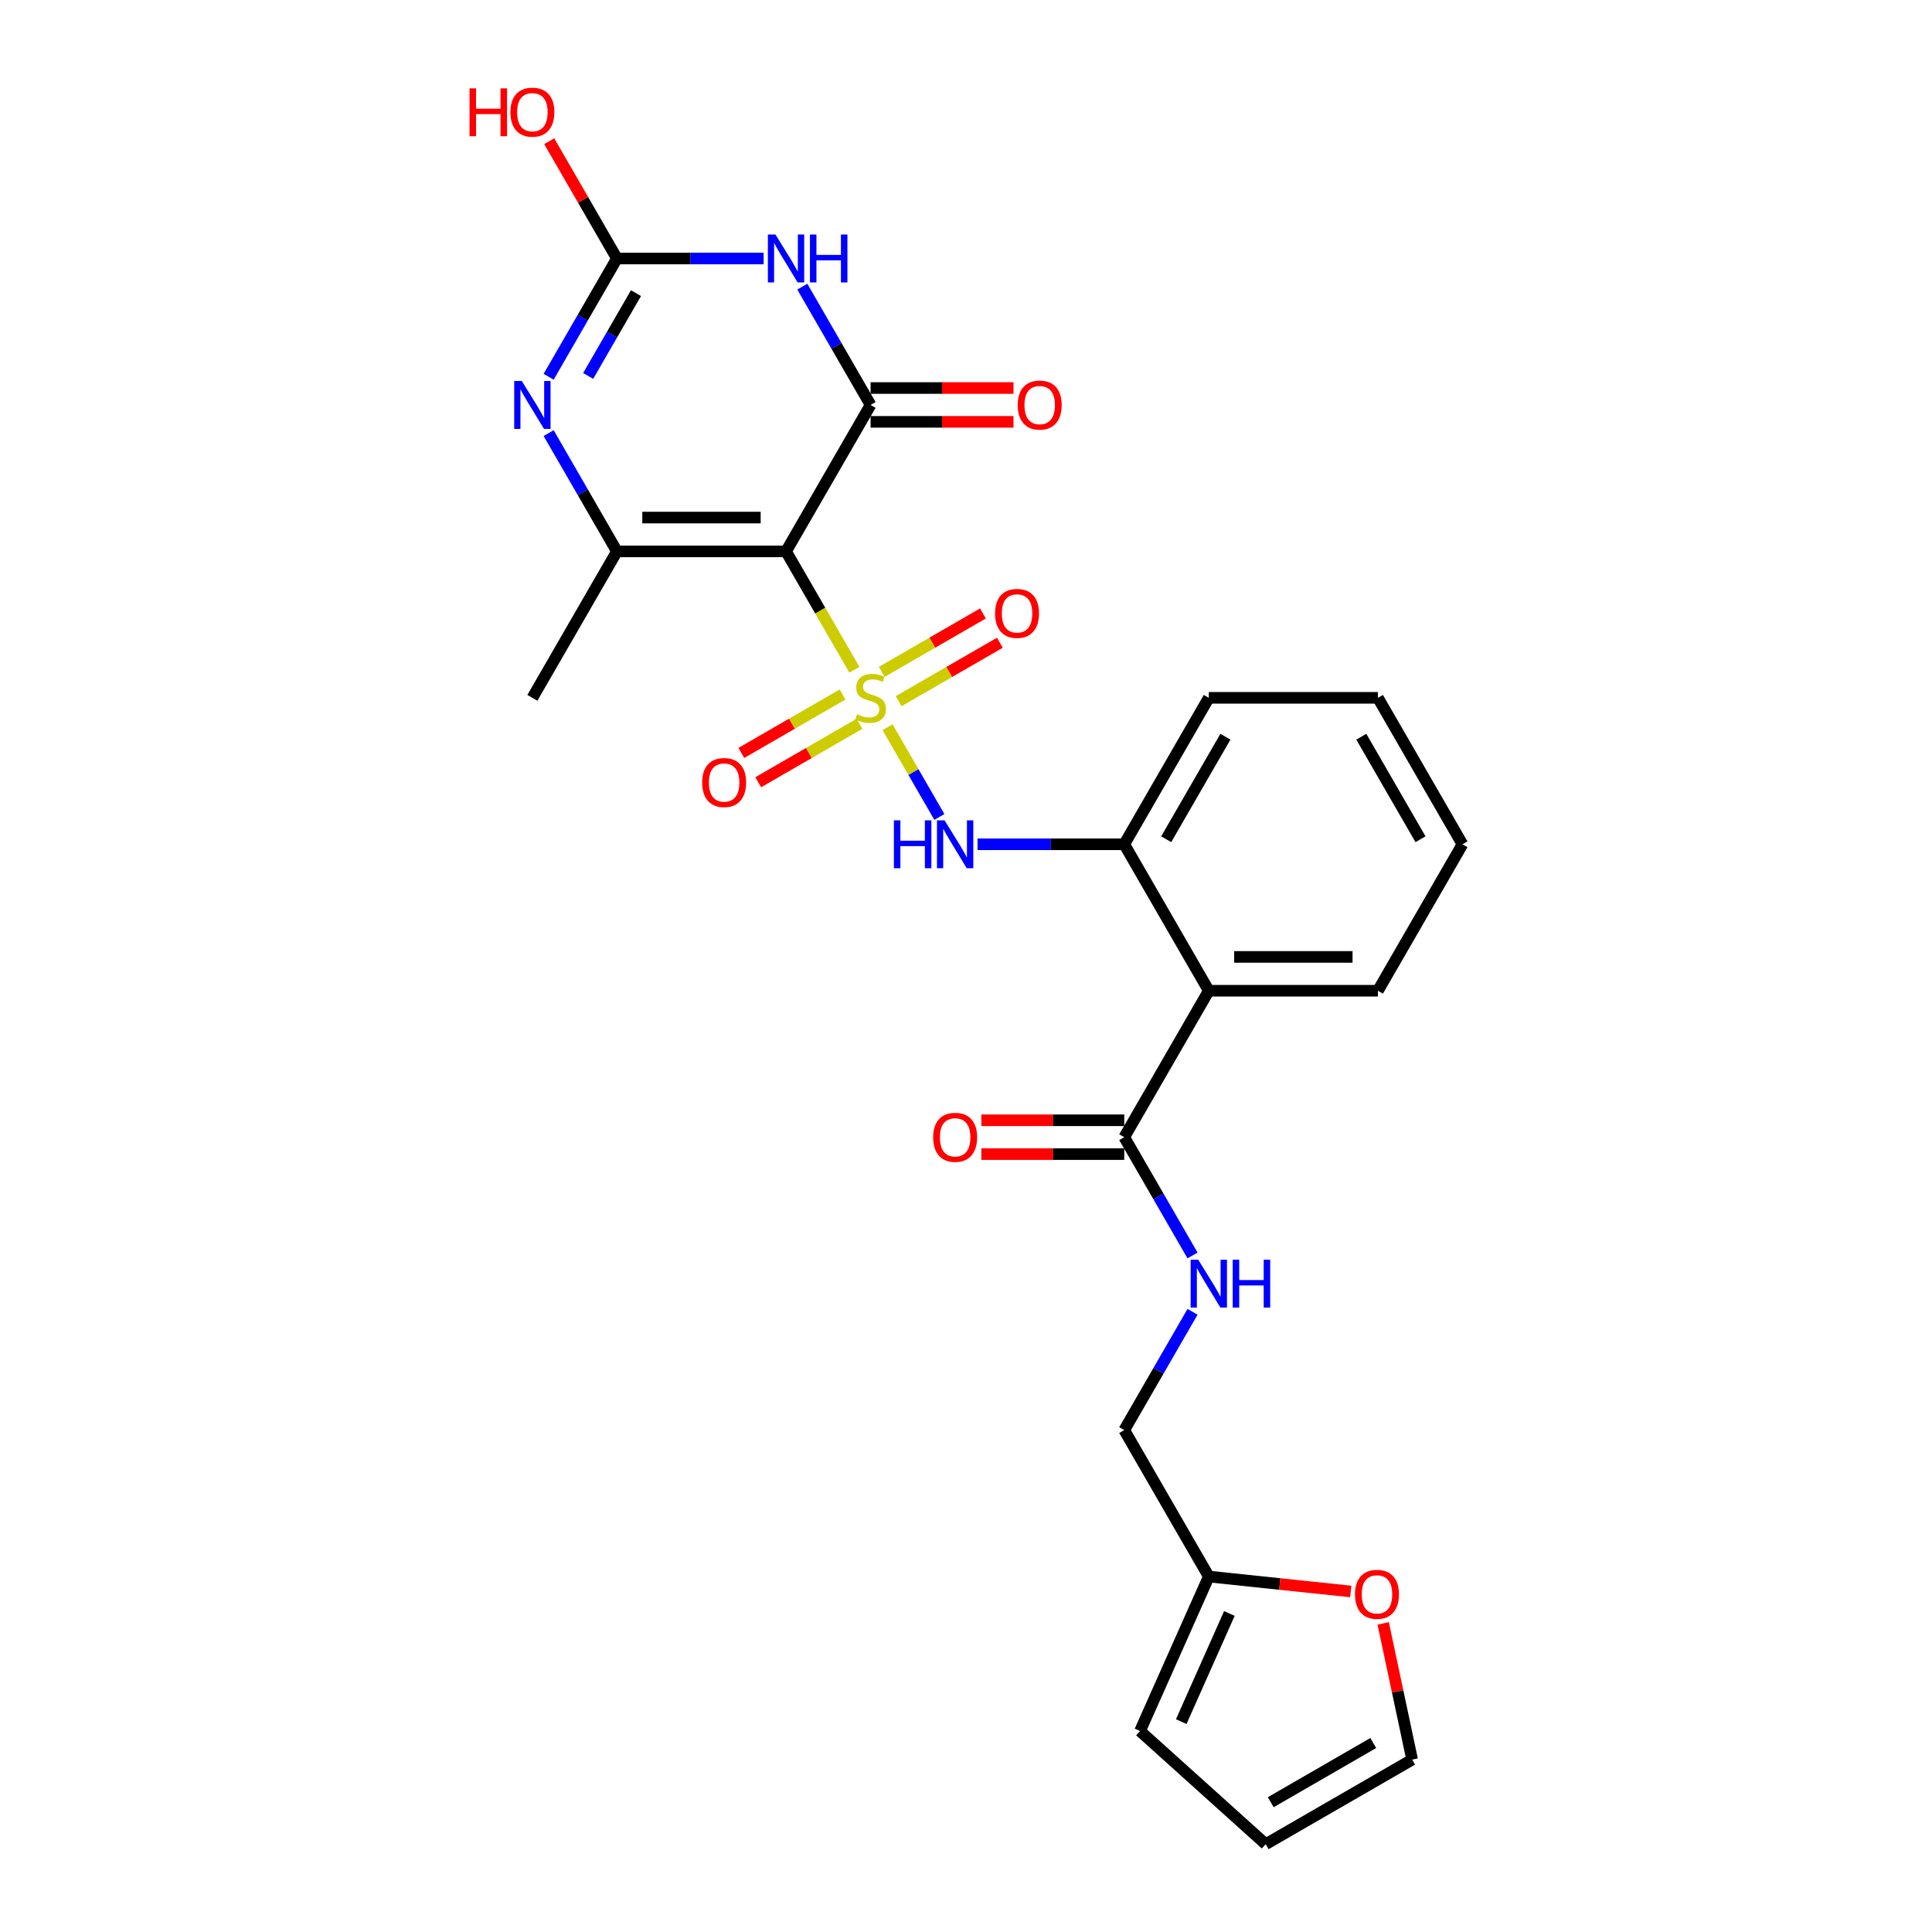 <?xml version='1.0' encoding='iso-8859-1'?>
<svg version='1.1' baseProfile='full'
              xmlns='http://www.w3.org/2000/svg'
                      xmlns:rdkit='http://www.rdkit.org/xml'
                      xmlns:xlink='http://www.w3.org/1999/xlink'
                  xml:space='preserve'
width='1000px' height='1000px' viewBox='0 0 1000 1000'>
<!-- END OF HEADER -->
<rect style='opacity:1.0;fill:#FFFFFF;stroke:none' width='1000' height='1000' x='0' y='0'> </rect>
<path class='bond-0' d='M 442.217,346.652 L 424.534,316.024' style='fill:none;fill-rule:evenodd;stroke:#CCCC00;stroke-width:6px;stroke-linecap:butt;stroke-linejoin:miter;stroke-opacity:1' />
<path class='bond-0' d='M 424.534,316.024 L 406.851,285.397' style='fill:none;fill-rule:evenodd;stroke:#000000;stroke-width:6px;stroke-linecap:butt;stroke-linejoin:miter;stroke-opacity:1' />
<path class='bond-6' d='M 459.399,376.412 L 472.807,399.635' style='fill:none;fill-rule:evenodd;stroke:#CCCC00;stroke-width:6px;stroke-linecap:butt;stroke-linejoin:miter;stroke-opacity:1' />
<path class='bond-6' d='M 472.807,399.635 L 486.215,422.859' style='fill:none;fill-rule:evenodd;stroke:#0000FF;stroke-width:6px;stroke-linecap:butt;stroke-linejoin:miter;stroke-opacity:1' />
<path class='bond-10' d='M 436.104,359.471 L 409.907,374.595' style='fill:none;fill-rule:evenodd;stroke:#CCCC00;stroke-width:6px;stroke-linecap:butt;stroke-linejoin:miter;stroke-opacity:1' />
<path class='bond-10' d='M 409.907,374.595 L 383.711,389.72' style='fill:none;fill-rule:evenodd;stroke:#FF0000;stroke-width:6px;stroke-linecap:butt;stroke-linejoin:miter;stroke-opacity:1' />
<path class='bond-10' d='M 444.857,374.631 L 418.66,389.756' style='fill:none;fill-rule:evenodd;stroke:#CCCC00;stroke-width:6px;stroke-linecap:butt;stroke-linejoin:miter;stroke-opacity:1' />
<path class='bond-10' d='M 418.66,389.756 L 392.464,404.88' style='fill:none;fill-rule:evenodd;stroke:#FF0000;stroke-width:6px;stroke-linecap:butt;stroke-linejoin:miter;stroke-opacity:1' />
<path class='bond-11' d='M 465.128,362.928 L 491.324,347.803' style='fill:none;fill-rule:evenodd;stroke:#CCCC00;stroke-width:6px;stroke-linecap:butt;stroke-linejoin:miter;stroke-opacity:1' />
<path class='bond-11' d='M 491.324,347.803 L 517.521,332.679' style='fill:none;fill-rule:evenodd;stroke:#FF0000;stroke-width:6px;stroke-linecap:butt;stroke-linejoin:miter;stroke-opacity:1' />
<path class='bond-11' d='M 456.375,347.767 L 482.572,332.643' style='fill:none;fill-rule:evenodd;stroke:#CCCC00;stroke-width:6px;stroke-linecap:butt;stroke-linejoin:miter;stroke-opacity:1' />
<path class='bond-11' d='M 482.572,332.643 L 508.768,317.518' style='fill:none;fill-rule:evenodd;stroke:#FF0000;stroke-width:6px;stroke-linecap:butt;stroke-linejoin:miter;stroke-opacity:1' />
<path class='bond-1' d='M 406.851,285.397 L 450.616,209.594' style='fill:none;fill-rule:evenodd;stroke:#000000;stroke-width:6px;stroke-linecap:butt;stroke-linejoin:miter;stroke-opacity:1' />
<path class='bond-3' d='M 406.851,285.397 L 319.322,285.397' style='fill:none;fill-rule:evenodd;stroke:#000000;stroke-width:6px;stroke-linecap:butt;stroke-linejoin:miter;stroke-opacity:1' />
<path class='bond-3' d='M 393.722,267.891 L 332.451,267.891' style='fill:none;fill-rule:evenodd;stroke:#000000;stroke-width:6px;stroke-linecap:butt;stroke-linejoin:miter;stroke-opacity:1' />
<path class='bond-2' d='M 450.616,209.594 L 432.943,178.984' style='fill:none;fill-rule:evenodd;stroke:#000000;stroke-width:6px;stroke-linecap:butt;stroke-linejoin:miter;stroke-opacity:1' />
<path class='bond-2' d='M 432.943,178.984 L 415.27,148.374' style='fill:none;fill-rule:evenodd;stroke:#0000FF;stroke-width:6px;stroke-linecap:butt;stroke-linejoin:miter;stroke-opacity:1' />
<path class='bond-14' d='M 450.616,218.347 L 487.597,218.347' style='fill:none;fill-rule:evenodd;stroke:#000000;stroke-width:6px;stroke-linecap:butt;stroke-linejoin:miter;stroke-opacity:1' />
<path class='bond-14' d='M 487.597,218.347 L 524.578,218.347' style='fill:none;fill-rule:evenodd;stroke:#FF0000;stroke-width:6px;stroke-linecap:butt;stroke-linejoin:miter;stroke-opacity:1' />
<path class='bond-14' d='M 450.616,200.841 L 487.597,200.841' style='fill:none;fill-rule:evenodd;stroke:#000000;stroke-width:6px;stroke-linecap:butt;stroke-linejoin:miter;stroke-opacity:1' />
<path class='bond-14' d='M 487.597,200.841 L 524.578,200.841' style='fill:none;fill-rule:evenodd;stroke:#FF0000;stroke-width:6px;stroke-linecap:butt;stroke-linejoin:miter;stroke-opacity:1' />
<path class='bond-27' d='M 395.262,133.791 L 357.292,133.791' style='fill:none;fill-rule:evenodd;stroke:#0000FF;stroke-width:6px;stroke-linecap:butt;stroke-linejoin:miter;stroke-opacity:1' />
<path class='bond-27' d='M 357.292,133.791 L 319.322,133.791' style='fill:none;fill-rule:evenodd;stroke:#000000;stroke-width:6px;stroke-linecap:butt;stroke-linejoin:miter;stroke-opacity:1' />
<path class='bond-4' d='M 319.322,285.397 L 301.649,254.786' style='fill:none;fill-rule:evenodd;stroke:#000000;stroke-width:6px;stroke-linecap:butt;stroke-linejoin:miter;stroke-opacity:1' />
<path class='bond-4' d='M 301.649,254.786 L 283.976,224.176' style='fill:none;fill-rule:evenodd;stroke:#0000FF;stroke-width:6px;stroke-linecap:butt;stroke-linejoin:miter;stroke-opacity:1' />
<path class='bond-22' d='M 319.322,285.397 L 275.557,361.199' style='fill:none;fill-rule:evenodd;stroke:#000000;stroke-width:6px;stroke-linecap:butt;stroke-linejoin:miter;stroke-opacity:1' />
<path class='bond-5' d='M 283.976,195.012 L 301.649,164.401' style='fill:none;fill-rule:evenodd;stroke:#0000FF;stroke-width:6px;stroke-linecap:butt;stroke-linejoin:miter;stroke-opacity:1' />
<path class='bond-5' d='M 301.649,164.401 L 319.322,133.791' style='fill:none;fill-rule:evenodd;stroke:#000000;stroke-width:6px;stroke-linecap:butt;stroke-linejoin:miter;stroke-opacity:1' />
<path class='bond-5' d='M 304.439,194.581 L 316.81,173.154' style='fill:none;fill-rule:evenodd;stroke:#0000FF;stroke-width:6px;stroke-linecap:butt;stroke-linejoin:miter;stroke-opacity:1' />
<path class='bond-5' d='M 316.81,173.154 L 329.181,151.727' style='fill:none;fill-rule:evenodd;stroke:#000000;stroke-width:6px;stroke-linecap:butt;stroke-linejoin:miter;stroke-opacity:1' />
<path class='bond-21' d='M 319.322,133.791 L 301.801,103.444' style='fill:none;fill-rule:evenodd;stroke:#000000;stroke-width:6px;stroke-linecap:butt;stroke-linejoin:miter;stroke-opacity:1' />
<path class='bond-21' d='M 301.801,103.444 L 284.28,73.096' style='fill:none;fill-rule:evenodd;stroke:#FF0000;stroke-width:6px;stroke-linecap:butt;stroke-linejoin:miter;stroke-opacity:1' />
<path class='bond-9' d='M 505.969,437.002 L 543.94,437.002' style='fill:none;fill-rule:evenodd;stroke:#0000FF;stroke-width:6px;stroke-linecap:butt;stroke-linejoin:miter;stroke-opacity:1' />
<path class='bond-9' d='M 543.94,437.002 L 581.91,437.002' style='fill:none;fill-rule:evenodd;stroke:#000000;stroke-width:6px;stroke-linecap:butt;stroke-linejoin:miter;stroke-opacity:1' />
<path class='bond-7' d='M 625.675,512.804 L 581.91,437.002' style='fill:none;fill-rule:evenodd;stroke:#000000;stroke-width:6px;stroke-linecap:butt;stroke-linejoin:miter;stroke-opacity:1' />
<path class='bond-8' d='M 625.675,512.804 L 581.91,588.607' style='fill:none;fill-rule:evenodd;stroke:#000000;stroke-width:6px;stroke-linecap:butt;stroke-linejoin:miter;stroke-opacity:1' />
<path class='bond-23' d='M 625.675,512.804 L 713.204,512.804' style='fill:none;fill-rule:evenodd;stroke:#000000;stroke-width:6px;stroke-linecap:butt;stroke-linejoin:miter;stroke-opacity:1' />
<path class='bond-23' d='M 638.804,495.299 L 700.075,495.299' style='fill:none;fill-rule:evenodd;stroke:#000000;stroke-width:6px;stroke-linecap:butt;stroke-linejoin:miter;stroke-opacity:1' />
<path class='bond-12' d='M 581.91,588.607 L 599.583,619.217' style='fill:none;fill-rule:evenodd;stroke:#000000;stroke-width:6px;stroke-linecap:butt;stroke-linejoin:miter;stroke-opacity:1' />
<path class='bond-12' d='M 599.583,619.217 L 617.255,649.827' style='fill:none;fill-rule:evenodd;stroke:#0000FF;stroke-width:6px;stroke-linecap:butt;stroke-linejoin:miter;stroke-opacity:1' />
<path class='bond-16' d='M 581.91,579.854 L 544.929,579.854' style='fill:none;fill-rule:evenodd;stroke:#000000;stroke-width:6px;stroke-linecap:butt;stroke-linejoin:miter;stroke-opacity:1' />
<path class='bond-16' d='M 544.929,579.854 L 507.948,579.854' style='fill:none;fill-rule:evenodd;stroke:#FF0000;stroke-width:6px;stroke-linecap:butt;stroke-linejoin:miter;stroke-opacity:1' />
<path class='bond-16' d='M 581.91,597.36 L 544.929,597.36' style='fill:none;fill-rule:evenodd;stroke:#000000;stroke-width:6px;stroke-linecap:butt;stroke-linejoin:miter;stroke-opacity:1' />
<path class='bond-16' d='M 544.929,597.36 L 507.948,597.36' style='fill:none;fill-rule:evenodd;stroke:#FF0000;stroke-width:6px;stroke-linecap:butt;stroke-linejoin:miter;stroke-opacity:1' />
<path class='bond-24' d='M 581.91,437.002 L 625.675,361.199' style='fill:none;fill-rule:evenodd;stroke:#000000;stroke-width:6px;stroke-linecap:butt;stroke-linejoin:miter;stroke-opacity:1' />
<path class='bond-24' d='M 603.635,434.384 L 634.27,381.323' style='fill:none;fill-rule:evenodd;stroke:#000000;stroke-width:6px;stroke-linecap:butt;stroke-linejoin:miter;stroke-opacity:1' />
<path class='bond-20' d='M 617.255,678.992 L 599.583,709.602' style='fill:none;fill-rule:evenodd;stroke:#0000FF;stroke-width:6px;stroke-linecap:butt;stroke-linejoin:miter;stroke-opacity:1' />
<path class='bond-20' d='M 599.583,709.602 L 581.91,740.212' style='fill:none;fill-rule:evenodd;stroke:#000000;stroke-width:6px;stroke-linecap:butt;stroke-linejoin:miter;stroke-opacity:1' />
<path class='bond-13' d='M 625.675,816.015 L 581.91,740.212' style='fill:none;fill-rule:evenodd;stroke:#000000;stroke-width:6px;stroke-linecap:butt;stroke-linejoin:miter;stroke-opacity:1' />
<path class='bond-15' d='M 625.675,816.015 L 662.416,819.877' style='fill:none;fill-rule:evenodd;stroke:#000000;stroke-width:6px;stroke-linecap:butt;stroke-linejoin:miter;stroke-opacity:1' />
<path class='bond-15' d='M 662.416,819.877 L 699.157,823.738' style='fill:none;fill-rule:evenodd;stroke:#FF0000;stroke-width:6px;stroke-linecap:butt;stroke-linejoin:miter;stroke-opacity:1' />
<path class='bond-17' d='M 625.675,816.015 L 590.073,895.977' style='fill:none;fill-rule:evenodd;stroke:#000000;stroke-width:6px;stroke-linecap:butt;stroke-linejoin:miter;stroke-opacity:1' />
<path class='bond-17' d='M 636.327,835.129 L 611.406,891.103' style='fill:none;fill-rule:evenodd;stroke:#000000;stroke-width:6px;stroke-linecap:butt;stroke-linejoin:miter;stroke-opacity:1' />
<path class='bond-18' d='M 715.936,840.272 L 723.429,875.526' style='fill:none;fill-rule:evenodd;stroke:#FF0000;stroke-width:6px;stroke-linecap:butt;stroke-linejoin:miter;stroke-opacity:1' />
<path class='bond-18' d='M 723.429,875.526 L 730.923,910.781' style='fill:none;fill-rule:evenodd;stroke:#000000;stroke-width:6px;stroke-linecap:butt;stroke-linejoin:miter;stroke-opacity:1' />
<path class='bond-19' d='M 590.073,895.977 L 655.12,954.545' style='fill:none;fill-rule:evenodd;stroke:#000000;stroke-width:6px;stroke-linecap:butt;stroke-linejoin:miter;stroke-opacity:1' />
<path class='bond-29' d='M 730.923,910.781 L 655.12,954.545' style='fill:none;fill-rule:evenodd;stroke:#000000;stroke-width:6px;stroke-linecap:butt;stroke-linejoin:miter;stroke-opacity:1' />
<path class='bond-29' d='M 710.799,902.185 L 657.738,932.82' style='fill:none;fill-rule:evenodd;stroke:#000000;stroke-width:6px;stroke-linecap:butt;stroke-linejoin:miter;stroke-opacity:1' />
<path class='bond-28' d='M 713.204,512.804 L 756.969,437.002' style='fill:none;fill-rule:evenodd;stroke:#000000;stroke-width:6px;stroke-linecap:butt;stroke-linejoin:miter;stroke-opacity:1' />
<path class='bond-26' d='M 625.675,361.199 L 713.204,361.199' style='fill:none;fill-rule:evenodd;stroke:#000000;stroke-width:6px;stroke-linecap:butt;stroke-linejoin:miter;stroke-opacity:1' />
<path class='bond-25' d='M 756.969,437.002 L 713.204,361.199' style='fill:none;fill-rule:evenodd;stroke:#000000;stroke-width:6px;stroke-linecap:butt;stroke-linejoin:miter;stroke-opacity:1' />
<path class='bond-25' d='M 735.243,434.384 L 704.608,381.323' style='fill:none;fill-rule:evenodd;stroke:#000000;stroke-width:6px;stroke-linecap:butt;stroke-linejoin:miter;stroke-opacity:1' />
<path  class='atom-0' d='M 443.614 369.707
Q 443.894 369.812, 445.049 370.302
Q 446.204 370.792, 447.465 371.108
Q 448.76 371.388, 450.021 371.388
Q 452.367 371.388, 453.732 370.267
Q 455.097 369.112, 455.097 367.116
Q 455.097 365.751, 454.397 364.91
Q 453.732 364.07, 452.682 363.615
Q 451.631 363.16, 449.881 362.635
Q 447.675 361.969, 446.345 361.339
Q 445.049 360.709, 444.104 359.379
Q 443.193 358.048, 443.193 355.807
Q 443.193 352.691, 445.294 350.766
Q 447.43 348.84, 451.631 348.84
Q 454.502 348.84, 457.758 350.206
L 456.953 352.901
Q 453.977 351.676, 451.736 351.676
Q 449.321 351.676, 447.99 352.691
Q 446.66 353.672, 446.695 355.387
Q 446.695 356.718, 447.36 357.523
Q 448.06 358.328, 449.04 358.783
Q 450.056 359.239, 451.736 359.764
Q 453.977 360.464, 455.308 361.164
Q 456.638 361.864, 457.583 363.3
Q 458.564 364.7, 458.564 367.116
Q 458.564 370.547, 456.253 372.403
Q 453.977 374.224, 450.161 374.224
Q 447.955 374.224, 446.275 373.733
Q 444.629 373.278, 442.668 372.473
L 443.614 369.707
' fill='#CCCC00'/>
<path  class='atom-3' d='M 401.372 121.397
L 409.495 134.527
Q 410.3 135.822, 411.595 138.168
Q 412.891 140.514, 412.961 140.654
L 412.961 121.397
L 416.252 121.397
L 416.252 146.186
L 412.856 146.186
L 404.138 131.831
Q 403.123 130.15, 402.037 128.224
Q 400.987 126.299, 400.672 125.704
L 400.672 146.186
L 397.451 146.186
L 397.451 121.397
L 401.372 121.397
' fill='#0000FF'/>
<path  class='atom-3' d='M 419.228 121.397
L 422.589 121.397
L 422.589 131.936
L 435.263 131.936
L 435.263 121.397
L 438.624 121.397
L 438.624 146.186
L 435.263 146.186
L 435.263 134.737
L 422.589 134.737
L 422.589 146.186
L 419.228 146.186
L 419.228 121.397
' fill='#0000FF'/>
<path  class='atom-5' d='M 270.078 197.2
L 278.201 210.329
Q 279.006 211.625, 280.301 213.97
Q 281.597 216.316, 281.667 216.456
L 281.667 197.2
L 284.958 197.2
L 284.958 221.988
L 281.562 221.988
L 272.844 207.633
Q 271.829 205.953, 270.743 204.027
Q 269.693 202.101, 269.378 201.506
L 269.378 221.988
L 266.157 221.988
L 266.157 197.2
L 270.078 197.2
' fill='#0000FF'/>
<path  class='atom-7' d='M 462.677 424.608
L 466.039 424.608
L 466.039 435.146
L 478.713 435.146
L 478.713 424.608
L 482.074 424.608
L 482.074 449.396
L 478.713 449.396
L 478.713 437.947
L 466.039 437.947
L 466.039 449.396
L 462.677 449.396
L 462.677 424.608
' fill='#0000FF'/>
<path  class='atom-7' d='M 488.901 424.608
L 497.024 437.737
Q 497.829 439.032, 499.125 441.378
Q 500.42 443.724, 500.49 443.864
L 500.49 424.608
L 503.781 424.608
L 503.781 449.396
L 500.385 449.396
L 491.667 435.041
Q 490.652 433.361, 489.567 431.435
Q 488.516 429.509, 488.201 428.914
L 488.201 449.396
L 484.98 449.396
L 484.98 424.608
L 488.901 424.608
' fill='#0000FF'/>
<path  class='atom-11' d='M 363.435 405.034
Q 363.435 399.082, 366.376 395.756
Q 369.317 392.43, 374.813 392.43
Q 380.31 392.43, 383.251 395.756
Q 386.192 399.082, 386.192 405.034
Q 386.192 411.056, 383.216 414.487
Q 380.24 417.883, 374.813 417.883
Q 369.352 417.883, 366.376 414.487
Q 363.435 411.091, 363.435 405.034
M 374.813 415.082
Q 378.595 415.082, 380.625 412.561
Q 382.691 410.006, 382.691 405.034
Q 382.691 400.167, 380.625 397.716
Q 378.595 395.231, 374.813 395.231
Q 371.032 395.231, 368.966 397.681
Q 366.936 400.132, 366.936 405.034
Q 366.936 410.041, 368.966 412.561
Q 371.032 415.082, 374.813 415.082
' fill='#FF0000'/>
<path  class='atom-12' d='M 515.04 317.505
Q 515.04 311.553, 517.981 308.226
Q 520.922 304.9, 526.419 304.9
Q 531.915 304.9, 534.856 308.226
Q 537.797 311.553, 537.797 317.505
Q 537.797 323.527, 534.821 326.958
Q 531.845 330.354, 526.419 330.354
Q 520.957 330.354, 517.981 326.958
Q 515.04 323.562, 515.04 317.505
M 526.419 327.553
Q 530.2 327.553, 532.231 325.032
Q 534.296 322.476, 534.296 317.505
Q 534.296 312.638, 532.231 310.187
Q 530.2 307.701, 526.419 307.701
Q 522.637 307.701, 520.572 310.152
Q 518.541 312.603, 518.541 317.505
Q 518.541 322.511, 520.572 325.032
Q 522.637 327.553, 526.419 327.553
' fill='#FF0000'/>
<path  class='atom-13' d='M 620.195 652.016
L 628.318 665.145
Q 629.123 666.44, 630.419 668.786
Q 631.714 671.132, 631.784 671.272
L 631.784 652.016
L 635.075 652.016
L 635.075 676.804
L 631.679 676.804
L 622.961 662.449
Q 621.946 660.768, 620.86 658.843
Q 619.81 656.917, 619.495 656.322
L 619.495 676.804
L 616.274 676.804
L 616.274 652.016
L 620.195 652.016
' fill='#0000FF'/>
<path  class='atom-13' d='M 638.051 652.016
L 641.412 652.016
L 641.412 662.554
L 654.087 662.554
L 654.087 652.016
L 657.448 652.016
L 657.448 676.804
L 654.087 676.804
L 654.087 665.355
L 641.412 665.355
L 641.412 676.804
L 638.051 676.804
L 638.051 652.016
' fill='#0000FF'/>
<path  class='atom-15' d='M 526.766 209.664
Q 526.766 203.712, 529.707 200.386
Q 532.648 197.06, 538.145 197.06
Q 543.642 197.06, 546.583 200.386
Q 549.524 203.712, 549.524 209.664
Q 549.524 215.686, 546.548 219.117
Q 543.572 222.513, 538.145 222.513
Q 532.683 222.513, 529.707 219.117
Q 526.766 215.721, 526.766 209.664
M 538.145 219.712
Q 541.927 219.712, 543.957 217.192
Q 546.023 214.636, 546.023 209.664
Q 546.023 204.797, 543.957 202.347
Q 541.927 199.861, 538.145 199.861
Q 534.364 199.861, 532.298 202.312
Q 530.268 204.762, 530.268 209.664
Q 530.268 214.671, 532.298 217.192
Q 534.364 219.712, 538.145 219.712
' fill='#FF0000'/>
<path  class='atom-16' d='M 701.346 825.234
Q 701.346 819.282, 704.287 815.956
Q 707.228 812.63, 712.724 812.63
Q 718.221 812.63, 721.162 815.956
Q 724.103 819.282, 724.103 825.234
Q 724.103 831.256, 721.127 834.687
Q 718.151 838.084, 712.724 838.084
Q 707.263 838.084, 704.287 834.687
Q 701.346 831.291, 701.346 825.234
M 712.724 835.283
Q 716.506 835.283, 718.536 832.762
Q 720.602 830.206, 720.602 825.234
Q 720.602 820.368, 718.536 817.917
Q 716.506 815.431, 712.724 815.431
Q 708.943 815.431, 706.877 817.882
Q 704.847 820.333, 704.847 825.234
Q 704.847 830.241, 706.877 832.762
Q 708.943 835.283, 712.724 835.283
' fill='#FF0000'/>
<path  class='atom-17' d='M 483.002 588.677
Q 483.002 582.725, 485.943 579.399
Q 488.884 576.073, 494.381 576.073
Q 499.877 576.073, 502.818 579.399
Q 505.759 582.725, 505.759 588.677
Q 505.759 594.699, 502.783 598.13
Q 499.807 601.526, 494.381 601.526
Q 488.919 601.526, 485.943 598.13
Q 483.002 594.734, 483.002 588.677
M 494.381 598.725
Q 498.162 598.725, 500.193 596.205
Q 502.258 593.649, 502.258 588.677
Q 502.258 583.81, 500.193 581.36
Q 498.162 578.874, 494.381 578.874
Q 490.599 578.874, 488.534 581.325
Q 486.503 583.775, 486.503 588.677
Q 486.503 593.684, 488.534 596.205
Q 490.599 598.725, 494.381 598.725
' fill='#FF0000'/>
<path  class='atom-22' d='M 243.031 45.735
L 246.393 45.735
L 246.393 56.273
L 259.067 56.273
L 259.067 45.735
L 262.428 45.735
L 262.428 70.523
L 259.067 70.523
L 259.067 59.074
L 246.393 59.074
L 246.393 70.523
L 243.031 70.523
L 243.031 45.735
' fill='#FF0000'/>
<path  class='atom-22' d='M 264.179 58.059
Q 264.179 52.107, 267.119 48.781
Q 270.06 45.455, 275.557 45.455
Q 281.054 45.455, 283.995 48.781
Q 286.936 52.107, 286.936 58.059
Q 286.936 64.081, 283.96 67.512
Q 280.984 70.908, 275.557 70.908
Q 270.095 70.908, 267.119 67.512
Q 264.179 64.116, 264.179 58.059
M 275.557 68.107
Q 279.339 68.107, 281.369 65.586
Q 283.435 63.03, 283.435 58.059
Q 283.435 53.192, 281.369 50.741
Q 279.339 48.255, 275.557 48.255
Q 271.776 48.255, 269.71 50.706
Q 267.68 53.157, 267.68 58.059
Q 267.68 63.065, 269.71 65.586
Q 271.776 68.107, 275.557 68.107
' fill='#FF0000'/>
</svg>

